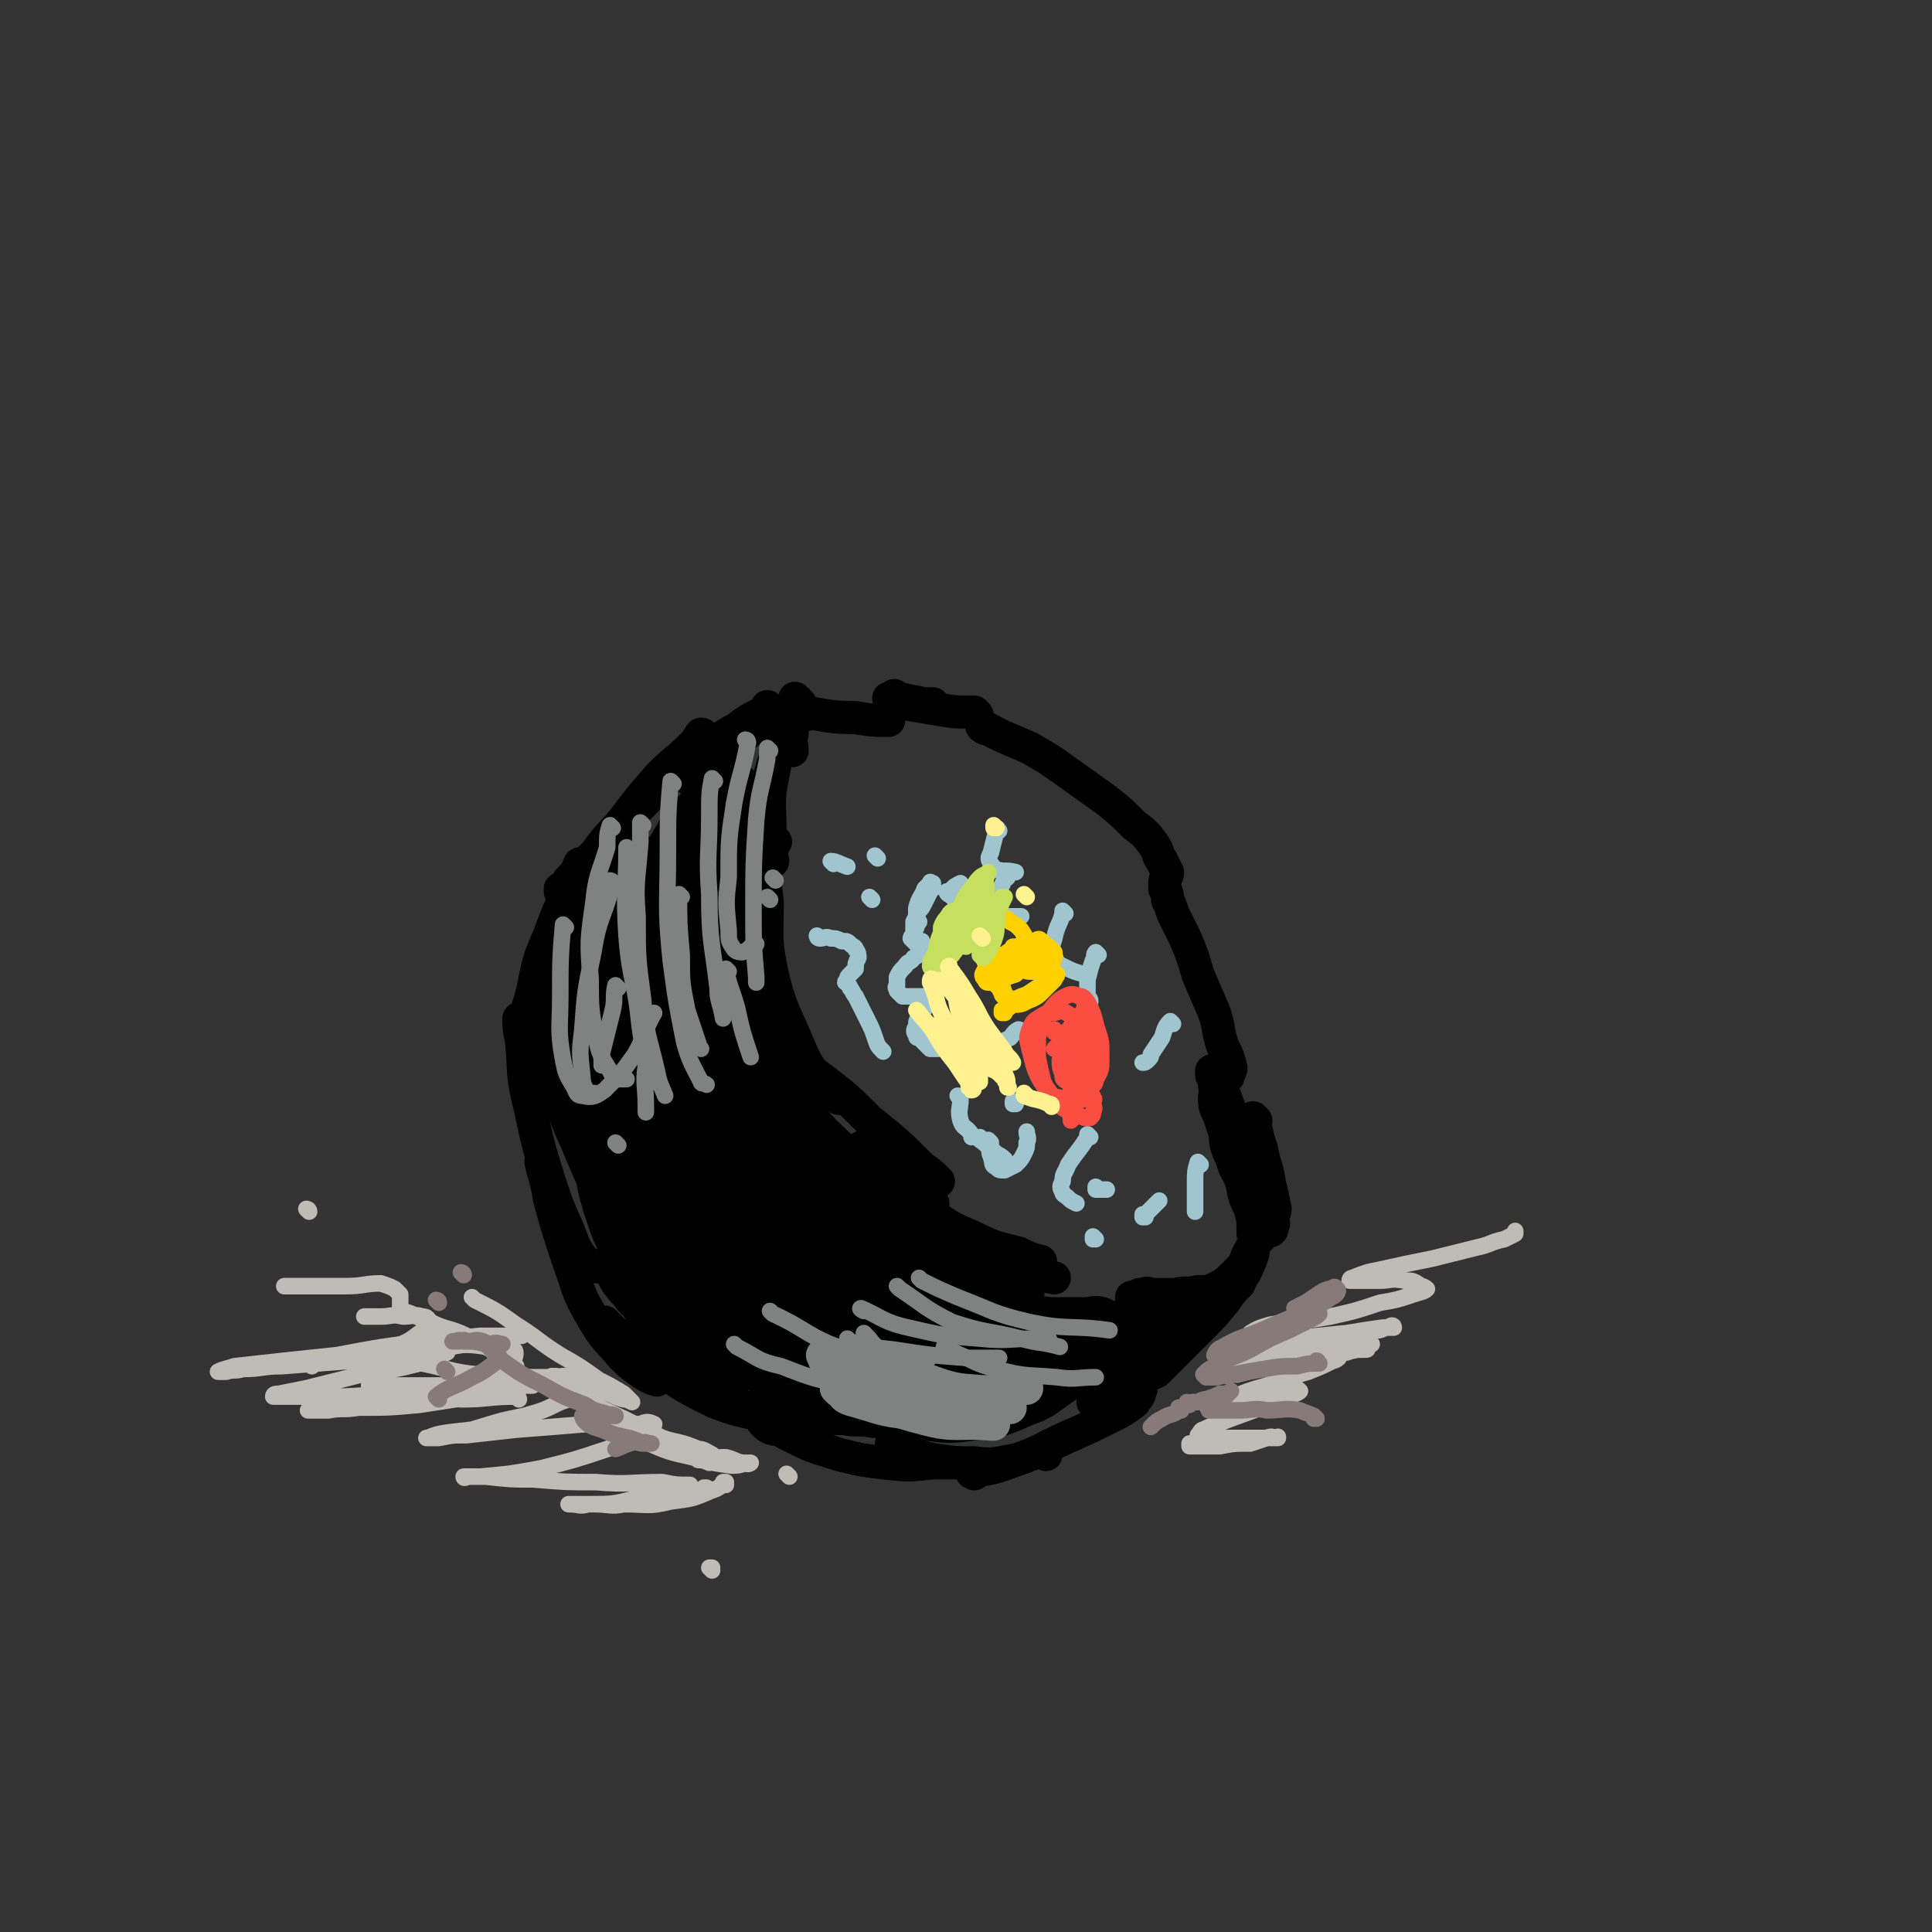 <svg viewBox='0 0 700 700' version='1.1' xmlns='http://www.w3.org/2000/svg' xmlns:xlink='http://www.w3.org/1999/xlink'><rect x="0" y="0" width="700" height="700" fill="#333333" stroke="none"/><g fill='none' stroke='rgb(0,0,0)' stroke-width='12' stroke-linecap='round' stroke-linejoin='round'><path d='M289,254c0,0 -1,-1 -1,-1 -1,6 -1,7 -1,13 -1,3 0,3 0,6 '/><path d='M290,255c0,0 -1,-1 -1,-1 -1,2 -1,3 -2,6 -4,10 -5,10 -7,21 -2,10 -1,10 -1,20 0,6 0,6 1,11 '/><path d='M285,268c0,0 -1,-1 -1,-1 -2,4 -2,5 -4,10 -4,16 -6,16 -7,32 -2,13 -1,14 0,27 1,7 1,7 4,13 1,3 1,3 3,5 '/><path d='M279,313c0,0 -1,-1 -1,-1 -1,6 -1,7 0,15 0,13 -1,13 2,27 3,12 4,12 9,24 3,7 3,7 8,14 2,3 3,2 5,5 1,0 1,0 2,1 '/><path d='M285,383c0,0 -1,-1 -1,-1 0,2 0,3 2,5 3,8 2,9 7,16 5,7 6,7 12,13 7,7 7,7 15,12 6,4 7,4 14,7 2,0 2,0 4,1 '/><path d='M340,428c0,0 -1,-1 -1,-1 0,0 0,0 1,1 0,0 0,0 0,0 -3,-3 -3,-3 -6,-5 -9,-9 -9,-9 -19,-17 -8,-8 -8,-8 -17,-15 -7,-5 -7,-5 -14,-10 -4,-3 -4,-3 -8,-7 -3,-4 -4,-4 -6,-8 -2,-6 -3,-6 -4,-13 0,-7 1,-8 3,-15 2,-10 2,-10 5,-19 3,-7 3,-7 7,-14 '/><path d='M286,261c0,0 0,-1 -1,-1 -4,1 -5,1 -9,3 -4,1 -4,2 -7,4 -4,2 -4,2 -6,4 -3,2 -3,2 -6,5 -2,3 -2,3 -4,6 -1,1 -1,1 -1,3 '/><path d='M279,257c0,0 -1,-1 -1,-1 0,0 1,1 1,1 -6,3 -7,3 -12,7 -6,3 -6,4 -12,8 -5,3 -4,3 -9,7 -4,3 -4,3 -7,5 -2,2 -2,2 -5,3 0,0 0,0 0,0 '/><path d='M255,267c0,0 0,-1 -1,-1 -1,1 -1,2 -3,4 -6,6 -6,5 -12,11 -7,8 -7,8 -13,16 -5,6 -6,6 -10,12 -3,3 -3,3 -5,6 -2,2 -1,2 -3,4 0,0 0,0 0,0 '/><path d='M246,281c0,0 0,-1 -1,-1 -7,6 -7,6 -14,13 -5,5 -5,5 -10,10 -4,5 -4,5 -9,10 -3,3 -3,3 -6,6 -1,2 -1,2 -3,3 0,0 0,0 0,1 '/><path d='M211,314c0,0 0,-1 -1,-1 -1,2 -1,3 -2,5 -5,11 -5,10 -9,21 -4,9 -4,10 -6,20 -2,8 -3,8 -4,16 0,4 0,4 1,8 0,1 1,1 2,2 0,0 0,0 0,0 '/><path d='M189,370c0,0 -1,-1 -1,-1 0,3 0,4 1,8 1,12 0,12 3,24 3,14 3,14 7,27 3,9 3,9 7,18 2,5 2,6 5,10 2,2 3,2 5,3 1,0 1,0 2,0 '/><path d='M197,422c0,0 -1,-1 -1,-1 1,5 2,6 3,13 3,11 3,11 7,23 4,11 3,11 9,21 4,7 5,7 10,13 3,3 3,3 7,6 3,2 3,2 6,3 '/><path d='M220,480c0,0 -1,-1 -1,-1 2,2 3,3 5,5 8,7 8,7 16,13 9,6 9,6 19,11 8,3 9,3 18,5 3,0 3,0 6,0 '/><path d='M272,511c0,0 -1,-1 -1,-1 0,0 0,0 1,1 7,4 6,5 14,9 8,4 8,4 18,7 8,2 8,2 17,3 2,0 2,0 5,0 '/><path d='M294,523c0,0 -1,-1 -1,-1 0,0 0,0 1,1 5,2 4,2 10,4 8,2 8,2 16,3 9,1 9,1 18,0 4,0 4,0 8,0 '/><path d='M324,524c0,0 -1,-1 -1,-1 0,0 0,0 1,1 2,1 1,1 4,2 5,1 5,2 11,3 7,1 7,1 14,1 8,1 8,0 15,-1 '/><path d='M379,527c0,0 -1,-1 -1,-1 '/><path d='M339,441c0,0 -1,-1 -1,-1 0,0 0,0 1,1 6,4 6,4 13,7 8,4 9,4 17,6 4,2 4,2 8,3 '/><path d='M360,457c0,0 -1,-1 -1,-1 0,0 0,0 0,1 6,2 6,2 12,4 6,1 6,1 11,2 '/><path d='M353,534c0,0 -1,-1 -1,-1 0,0 0,1 0,0 8,-1 8,-1 16,-4 9,-3 9,-4 18,-8 9,-4 9,-4 17,-8 4,-2 4,-2 8,-5 1,-2 2,-2 2,-4 1,-1 0,-1 -1,-1 -1,-1 -1,0 -2,0 -1,0 -1,0 -2,0 -1,0 -2,0 -2,0 3,-3 4,-3 8,-5 3,-4 3,-4 6,-8 5,-5 5,-4 8,-10 2,-2 1,-2 1,-4 0,-1 0,-2 0,-2 -2,-1 -2,-1 -4,-1 -4,1 -4,1 -7,3 -3,2 -3,2 -7,5 -2,2 -2,2 -4,4 -1,2 -1,2 -2,3 0,0 -1,1 -1,1 3,-1 3,-1 6,-3 1,-1 1,-1 2,-2 '/><path d='M411,471c0,0 -1,-1 -1,-1 0,0 0,0 0,1 0,3 -1,3 -1,6 0,3 0,3 2,5 1,2 2,2 4,3 3,0 3,1 6,0 3,-1 3,-2 5,-4 2,-2 1,-2 3,-4 0,-1 0,-1 0,-3 0,0 0,0 0,0 0,0 0,0 0,0 0,0 0,0 0,1 0,1 0,1 0,2 1,0 1,0 1,0 1,-2 1,-2 2,-3 1,-2 1,-2 2,-4 '/><path d='M292,259c0,0 -2,-1 -1,-1 8,1 9,2 19,2 6,1 6,1 12,1 '/><path d='M325,253c0,0 -1,-1 -1,-1 0,0 0,0 1,1 0,0 0,0 0,0 5,1 5,1 10,2 1,0 1,0 3,0 '/><path d='M323,254c0,0 -1,-1 -1,-1 2,0 3,1 6,2 6,1 6,1 12,2 6,1 6,1 13,1 1,1 1,1 1,1 '/><path d='M357,264c0,0 -2,-1 -1,-1 7,4 8,4 17,8 7,4 7,4 14,9 7,5 7,5 14,10 5,4 5,4 10,9 4,3 4,3 7,7 2,3 1,3 3,6 1,2 1,2 2,4 0,2 -1,2 -1,4 0,1 0,1 0,2 1,2 1,2 1,4 1,2 1,2 2,5 2,4 2,4 4,8 3,7 3,7 5,14 3,7 3,7 6,14 2,6 1,6 3,12 2,4 2,4 3,8 0,1 -1,2 -1,3 '/><path d='M455,406c0,0 -1,-1 -1,-1 0,0 0,0 0,1 2,5 1,5 3,10 1,6 2,6 3,13 1,4 1,4 2,9 0,2 -1,2 -1,3 0,2 1,2 0,3 0,1 0,2 -1,2 0,0 -1,-1 -1,0 -1,0 -1,1 -2,2 -1,1 -1,0 -1,1 -2,2 -2,2 -3,4 -2,3 -1,3 -3,6 -2,2 -2,2 -5,5 -2,1 -1,2 -3,2 -4,2 -4,2 -8,2 -4,1 -4,0 -8,1 -4,0 -4,0 -8,0 -2,0 -2,-1 -4,0 -1,0 -1,0 -1,0 -1,2 -2,2 -2,4 0,1 0,2 2,3 2,2 3,2 6,4 2,1 2,1 5,1 2,1 2,1 4,0 1,-1 1,-1 2,-2 0,-1 -1,-1 -1,-2 0,0 1,-1 0,-1 0,-1 0,-1 0,-1 -1,-1 -1,0 -2,0 0,0 0,0 0,0 1,0 0,-1 0,-1 0,0 0,1 0,1 0,1 0,1 0,2 -1,1 -1,1 -2,2 -1,1 -1,1 -3,3 -2,2 -2,2 -5,5 -4,3 -4,3 -7,7 -3,3 -3,4 -6,7 -2,2 -2,2 -4,4 -1,1 -1,2 -3,2 0,1 -1,1 -1,1 0,-1 0,-2 1,-2 2,-3 2,-3 5,-5 8,-6 8,-5 16,-11 4,-3 4,-4 9,-8 2,-2 2,-2 5,-5 1,-1 2,-1 3,-2 0,0 0,-1 -1,-1 0,1 0,2 -1,3 -2,4 -3,3 -5,6 -4,4 -4,4 -7,8 -2,3 -2,3 -4,6 -1,2 -1,1 -3,2 0,1 0,1 0,1 2,-2 3,-2 5,-3 3,-3 3,-3 7,-7 5,-5 5,-5 10,-10 4,-4 4,-4 8,-9 2,-3 2,-3 5,-6 1,-3 2,-3 3,-6 1,-2 1,-2 2,-5 0,-4 1,-4 0,-7 0,-5 0,-5 -1,-9 -2,-4 -2,-4 -3,-9 -1,-4 -2,-4 -3,-7 -1,-3 -1,-3 -2,-5 -1,-3 -1,-3 -1,-6 -1,-3 -1,-3 -2,-6 -1,-3 -2,-3 -2,-7 0,-2 1,-2 0,-5 0,-1 0,-1 0,-2 -1,-1 -1,-1 -1,-2 0,0 0,-1 0,-1 2,3 3,3 4,7 3,8 3,8 5,16 '/></g>
<g fill='none' stroke='rgb(0,0,0)' stroke-width='24' stroke-linecap='round' stroke-linejoin='round'><path d='M248,404c0,0 -1,-1 -1,-1 0,0 1,0 1,1 1,4 1,4 3,8 3,8 4,8 7,16 4,7 5,7 8,15 4,7 3,7 6,15 2,4 2,4 3,8 1,2 1,3 0,4 0,1 -1,1 -2,0 -3,-1 -3,-1 -5,-4 -7,-6 -7,-7 -12,-14 -4,-6 -3,-6 -7,-12 -2,-3 -2,-3 -4,-6 0,-1 -1,-3 0,-3 1,1 2,2 4,4 8,7 8,7 14,15 8,8 8,8 14,17 5,7 5,7 8,14 2,2 2,3 3,5 0,1 0,2 -1,3 -2,0 -3,0 -5,-2 -8,-5 -8,-5 -15,-11 -12,-10 -13,-10 -24,-21 -6,-6 -6,-6 -11,-13 -3,-4 -3,-4 -6,-7 -1,-3 -3,-4 -2,-5 1,-3 3,-3 6,-4 10,-1 10,-1 20,-1 12,1 12,2 23,5 10,2 9,3 19,6 6,2 6,1 11,4 3,1 2,2 5,3 0,0 1,0 1,0 0,-1 -2,0 -3,-1 -5,-2 -4,-3 -9,-5 -7,-5 -8,-5 -15,-10 -5,-3 -5,-3 -9,-6 -2,-1 -1,-1 -3,-3 -1,-1 -1,-1 -2,-2 0,0 0,0 1,1 2,3 3,3 5,7 5,7 6,7 10,15 4,7 5,7 8,15 2,6 2,7 3,13 0,4 0,4 -1,8 -2,2 -3,3 -6,4 -5,2 -5,2 -11,3 -5,1 -5,0 -10,1 -2,0 -2,0 -3,0 -1,0 -2,-1 -2,0 0,0 0,1 2,2 5,3 5,3 12,5 10,3 11,3 22,5 8,2 8,2 16,2 7,1 7,1 14,1 3,0 3,0 6,0 1,0 1,0 2,0 0,0 -1,0 -2,0 -1,-1 -1,-2 -3,-2 -6,-3 -6,-2 -12,-5 -6,-3 -7,-3 -13,-7 -3,-2 -3,-2 -6,-5 -2,-2 -3,-1 -4,-3 -1,-2 -2,-2 -1,-4 0,-2 0,-2 2,-3 6,-2 7,-3 14,-3 8,1 8,1 16,4 5,1 5,2 10,4 3,1 3,1 6,3 1,1 2,2 2,2 -1,0 -3,-1 -5,-2 -6,-4 -6,-4 -11,-9 -7,-6 -7,-6 -14,-12 -4,-3 -4,-3 -7,-6 -2,-1 -2,-1 -3,-2 -1,-1 -2,-1 -1,-1 0,0 1,0 1,0 4,3 4,3 6,6 7,8 7,8 13,16 5,6 5,6 9,12 4,4 4,4 7,8 1,2 1,2 2,4 0,0 0,1 0,1 -2,0 -2,0 -3,-1 -3,-2 -3,-2 -5,-4 -3,-2 -3,-2 -5,-4 -2,-1 -2,-1 -3,-3 -1,-1 -1,-1 -1,-1 -1,-1 0,-1 0,-1 4,-1 5,0 9,0 8,1 8,1 16,2 10,0 10,0 21,0 6,-1 6,0 12,0 4,0 4,0 8,0 2,0 2,0 4,0 1,0 2,-1 3,0 0,0 0,1 -1,1 0,2 -1,2 -2,4 -2,2 -2,2 -5,5 -4,3 -4,3 -8,6 -6,4 -6,5 -12,7 -9,4 -9,4 -18,5 -8,1 -8,1 -16,0 -9,-1 -9,-1 -18,-3 -6,-2 -6,-3 -13,-6 -4,-2 -5,-1 -9,-4 -3,-2 -4,-2 -6,-5 -3,-4 -4,-4 -5,-8 -2,-5 -2,-6 -3,-11 0,-5 0,-6 2,-10 1,-3 1,-4 3,-6 5,-2 6,-1 11,-1 5,0 6,1 11,3 4,2 4,2 8,4 3,2 3,2 5,3 1,1 1,1 2,2 0,1 0,2 0,2 -1,0 -2,0 -3,0 -2,-1 -2,-1 -5,-2 -2,-1 -3,-1 -5,-2 -1,-1 -2,-1 -2,-2 0,0 1,1 3,1 7,0 7,0 14,0 9,0 9,0 18,0 6,-1 6,-1 13,-1 3,-1 3,0 6,0 2,0 2,-1 4,0 0,0 0,0 -1,1 0,3 1,3 0,6 -1,5 -1,5 -4,9 -2,4 -2,4 -5,8 -2,3 -2,4 -5,6 -4,3 -4,2 -8,4 -5,2 -5,2 -10,3 -7,1 -8,1 -15,1 -11,-2 -11,-2 -21,-5 -11,-4 -11,-4 -21,-9 -7,-3 -7,-3 -14,-6 -4,-3 -4,-3 -9,-5 -4,-3 -4,-3 -9,-6 -3,-2 -4,-2 -7,-6 -4,-5 -4,-6 -8,-12 -4,-8 -4,-8 -7,-17 -2,-7 -2,-7 -3,-14 -2,-6 -2,-6 -2,-12 -1,-5 0,-5 0,-10 0,-4 0,-4 0,-9 0,-4 0,-4 0,-7 0,-2 0,-2 0,-4 0,-1 -1,-2 0,-2 0,0 0,0 1,1 3,6 3,6 6,12 5,12 4,12 8,25 3,9 2,9 4,18 2,5 2,5 3,11 1,5 1,6 1,10 0,0 -1,0 -1,0 -2,-2 -3,-2 -4,-4 -7,-9 -7,-9 -12,-19 -7,-13 -6,-13 -12,-26 -4,-11 -5,-10 -9,-21 -2,-6 -1,-6 -2,-12 -1,-4 -2,-4 -1,-8 0,-5 1,-6 2,-10 2,-6 2,-6 5,-11 4,-6 4,-6 8,-11 4,-5 4,-5 8,-9 3,-3 4,-2 6,-5 2,-2 2,-3 4,-4 1,0 2,0 3,2 2,5 3,6 3,12 2,12 1,12 1,24 -1,13 -1,13 -2,25 0,7 0,7 -1,13 -1,3 -1,3 -2,6 -1,1 -1,2 -1,2 -1,0 0,-1 0,-2 2,-10 2,-10 4,-20 2,-11 1,-11 3,-22 0,-4 1,-4 1,-7 1,-2 0,-2 1,-3 0,0 1,0 1,1 4,8 4,8 8,16 4,12 4,13 8,25 2,8 2,8 5,15 2,5 3,5 4,9 1,1 1,3 1,3 -1,0 -1,-1 -2,-3 -2,-4 -2,-4 -4,-9 -2,-7 -2,-7 -5,-14 -3,-7 -3,-7 -5,-13 -2,-5 -2,-5 -3,-9 -1,-3 -1,-3 -2,-6 -1,-2 -1,-2 -2,-5 0,-3 1,-3 1,-7 0,-4 -1,-4 0,-8 0,-4 0,-4 1,-8 0,-3 0,-3 1,-7 0,-3 -1,-3 0,-7 0,-2 0,-2 1,-5 0,-3 1,-3 1,-5 1,-2 1,-2 1,-4 0,-1 0,-1 0,-2 0,-1 0,-1 0,-2 0,-1 0,-2 0,-2 0,0 -1,1 -1,1 -1,2 -2,2 -3,5 -4,6 -3,6 -7,12 -4,9 -4,9 -9,17 -4,9 -4,9 -8,17 -3,8 -3,8 -5,16 -3,6 -3,6 -5,12 -1,5 -1,5 -1,9 -1,4 -1,4 0,9 0,3 0,3 1,6 1,2 1,2 2,4 0,0 0,1 1,1 1,-1 2,-1 2,-3 3,-5 2,-5 4,-10 2,-9 2,-9 3,-18 2,-10 1,-11 3,-21 1,-6 1,-6 3,-12 2,-4 2,-4 4,-8 1,-2 1,-2 2,-4 2,-2 2,-3 4,-4 1,0 2,0 3,1 2,3 2,4 4,8 3,8 3,8 5,17 3,10 3,10 5,19 2,8 1,9 4,17 2,8 2,8 5,16 3,7 2,7 5,14 3,5 3,5 6,9 2,4 2,4 5,7 4,3 4,3 8,5 4,2 5,2 9,3 3,1 3,0 7,1 2,0 2,0 4,0 1,0 1,0 3,0 0,0 0,0 1,0 0,0 0,0 0,0 0,0 0,0 0,1 -2,2 -2,2 -4,5 -2,3 -3,3 -6,6 -4,4 -4,4 -8,8 -4,4 -4,4 -8,9 -4,3 -4,3 -8,6 -4,3 -3,3 -7,6 -3,3 -3,3 -6,5 -2,2 -2,2 -4,3 -3,1 -3,1 -5,2 -3,0 -4,0 -7,-2 -4,-2 -4,-3 -7,-7 -5,-6 -4,-6 -9,-12 -2,-4 -2,-4 -5,-7 -2,-3 -2,-2 -4,-5 -1,-1 -1,-1 -1,-2 -1,-1 -1,-2 0,-2 0,0 1,0 2,1 6,3 5,4 11,8 9,5 9,6 18,10 10,4 10,4 21,5 10,1 10,1 21,0 10,-1 10,-2 19,-3 8,-1 8,-1 16,-3 5,0 5,0 9,-1 2,-1 2,-1 4,-2 1,-1 1,-1 2,-2 0,0 0,-1 -1,-1 -1,-2 -1,-2 -2,-4 -3,-4 -3,-4 -7,-8 -5,-5 -5,-5 -11,-9 -5,-5 -5,-5 -11,-9 -4,-4 -5,-4 -9,-7 -4,-3 -4,-3 -8,-6 -3,-2 -3,-2 -7,-5 -3,-3 -3,-3 -7,-5 -2,-2 -2,-2 -4,-4 0,0 -1,0 -1,-1 -1,-1 -1,-1 0,-1 0,-1 0,-1 1,0 2,1 2,1 4,3 1,1 1,1 3,3 0,0 1,1 1,1 0,0 0,0 0,0 -1,-1 -1,0 -2,0 -3,-3 -3,-3 -5,-5 -7,-8 -7,-8 -13,-16 -5,-8 -5,-8 -10,-16 -3,-6 -3,-6 -5,-12 -2,-5 -2,-5 -3,-11 -1,-5 -1,-5 -1,-11 0,-5 0,-5 0,-10 1,-6 1,-6 2,-12 1,-6 1,-6 2,-11 0,-4 1,-3 2,-7 0,-3 0,-3 1,-5 0,-1 0,-1 0,-3 0,-1 -1,-1 0,-3 0,-2 1,-2 2,-3 0,-2 1,-2 1,-3 1,-1 1,-1 1,-2 0,0 0,-1 0,-1 0,1 1,2 1,4 1,8 0,8 1,16 0,10 -1,10 0,21 0,10 0,10 2,21 1,10 1,10 3,20 1,7 2,7 4,13 '/><path d='M282,512c0,0 -1,-1 -1,-1 0,0 0,1 1,1 4,-1 4,-1 9,-2 2,-1 2,-1 3,-2 1,-1 0,-1 1,-2 0,0 0,-1 0,-1 0,0 -1,0 0,1 1,0 1,0 3,1 4,1 4,1 8,1 6,1 6,0 11,1 6,0 6,0 12,0 4,-1 4,-1 9,-2 '/><path d='M294,438c0,0 -1,-1 -1,-1 4,2 5,2 9,4 5,3 5,3 9,5 4,2 4,2 8,3 3,1 4,1 6,1 1,0 0,-1 1,-1 '/><path d='M316,422c0,0 -1,-1 -1,-1 1,2 1,3 2,5 5,8 5,8 9,15 1,2 1,2 3,4 '/></g>
<g fill='none' stroke='rgb(128,130,130)' stroke-width='12' stroke-linecap='round' stroke-linejoin='round'><path d='M299,492c0,0 -1,-1 -1,-1 0,0 0,0 1,1 4,2 4,2 9,4 11,4 11,3 22,7 '/><path d='M306,494c0,0 -1,-1 -1,-1 0,0 0,0 1,1 8,3 8,3 17,6 11,3 11,3 22,4 10,1 10,0 20,0 4,-1 4,-1 7,-1 '/><path d='M304,504c0,0 -1,-1 -1,-1 0,0 0,0 1,1 0,0 0,0 0,0 2,1 1,2 4,3 11,3 11,4 22,5 15,1 15,0 30,-1 3,-1 3,-1 6,-1 '/><path d='M308,500c0,0 -1,-1 -1,-1 0,0 0,0 1,1 0,0 0,0 0,0 2,2 2,3 5,5 10,5 10,6 22,9 11,3 12,1 24,2 1,0 1,0 1,0 '/></g>
<g fill='none' stroke='rgb(128,130,130)' stroke-width='6' stroke-linecap='round' stroke-linejoin='round'><path d='M314,484c0,0 -1,-1 -1,-1 0,0 0,0 1,1 2,2 2,3 5,5 10,5 10,6 20,9 11,4 11,2 22,4 1,0 1,0 1,1 '/><path d='M308,486c0,0 -1,-1 -1,-1 0,0 0,0 1,1 7,2 7,2 16,3 13,2 13,2 26,3 6,0 6,0 12,0 '/><path d='M313,475c0,0 -2,-1 -1,-1 7,3 8,5 17,7 13,3 13,3 26,4 10,1 10,0 21,0 2,0 2,0 4,0 '/><path d='M326,467c0,0 -1,-1 -1,-1 0,0 0,0 1,1 9,6 9,7 19,12 12,4 13,3 25,6 7,2 7,1 14,3 '/><path d='M334,464c0,0 -1,-1 -1,-1 0,0 0,0 1,1 6,3 6,3 13,6 13,5 13,6 26,9 14,3 15,1 29,3 '/><path d='M343,489c0,0 -1,-1 -1,-1 0,0 0,0 1,1 0,0 0,0 0,0 9,3 9,5 18,7 11,3 11,2 22,3 7,1 7,0 14,0 '/><path d='M280,476c0,0 -1,-1 -1,-1 0,0 0,0 1,1 13,6 12,8 26,13 13,4 14,2 28,3 1,1 1,0 2,1 '/><path d='M267,488c0,0 -1,-1 -1,-1 0,0 0,0 1,1 8,4 7,5 16,7 13,5 13,5 26,7 6,1 6,0 13,0 '/><path d='M297,495c0,0 -1,-1 -1,-1 0,0 0,0 1,1 3,1 4,1 8,2 '/><path d='M224,358c0,0 -1,-1 -1,-1 -1,4 0,5 -1,9 -2,8 -2,8 -4,16 0,2 0,2 0,4 '/><path d='M222,320c0,0 -1,-1 -1,-1 0,0 1,0 1,1 -3,12 -5,12 -7,25 -3,14 -3,14 -4,28 -1,8 -1,8 0,17 0,3 1,4 2,6 0,1 1,0 2,0 '/><path d='M222,300c0,0 -1,-1 -1,-1 -1,3 -1,4 -1,8 -3,10 -4,10 -5,20 -2,14 -2,14 -1,28 0,10 0,11 2,21 1,6 2,7 5,12 1,2 1,2 3,3 1,0 2,0 3,0 '/><path d='M205,336c0,0 -1,-1 -1,-1 -1,12 -1,13 -1,26 0,11 -1,12 1,23 1,5 1,5 4,10 1,2 1,3 3,3 4,1 5,0 8,-2 6,-6 6,-6 11,-13 4,-7 3,-8 7,-15 '/><path d='M233,299c0,0 -1,-1 -1,-1 0,3 0,4 0,7 -1,14 -2,14 -1,27 0,15 0,15 2,30 1,13 2,13 5,26 1,5 1,4 3,9 '/><path d='M228,308c0,0 -1,-1 -1,-1 0,15 -1,16 0,32 1,13 2,13 4,26 1,9 1,10 3,18 1,5 1,5 3,9 '/><path d='M244,284c0,0 -1,-1 -1,-1 -1,11 -1,13 -1,25 0,20 -1,20 1,40 2,15 2,15 5,30 2,7 3,8 6,14 0,1 1,0 2,1 '/><path d='M247,325c0,0 -1,-1 -1,-1 0,10 0,11 1,22 0,10 0,10 2,20 2,6 2,6 4,12 0,1 0,1 1,2 '/><path d='M259,283c0,0 -1,-1 -1,-1 -1,5 -1,6 -1,13 0,15 -1,15 0,29 0,17 1,17 3,34 0,5 1,5 2,11 '/><path d='M271,269c0,0 -1,-1 -1,-1 0,0 1,0 1,1 -2,11 -3,11 -5,22 -2,13 -2,13 -2,27 -1,9 -1,9 0,19 0,4 0,4 2,7 1,1 2,1 3,1 3,-1 2,-2 5,-3 '/><path d='M279,272c0,0 -1,-1 -1,-1 0,1 0,2 0,4 -2,11 -3,11 -4,22 -1,16 -1,16 -1,33 0,12 0,12 1,24 0,1 0,1 0,2 '/><path d='M235,380c0,0 -1,-1 -1,-1 0,2 0,3 0,7 -1,7 0,7 0,15 0,1 0,1 0,2 '/><path d='M224,415c0,0 -1,-1 -1,-1 0,0 0,0 1,1 '/><path d='M264,352c0,0 -1,-1 -1,-1 1,6 2,7 4,14 2,9 2,9 5,18 '/><path d='M279,326c0,0 -1,-1 -1,-1 '/><path d='M281,319c0,0 -1,-1 -1,-1 0,0 0,0 1,1 '/></g>
<g fill='none' stroke='rgb(160,197,207)' stroke-width='6' stroke-linecap='round' stroke-linejoin='round'><path d='M348,398c0,0 -1,-1 -1,-1 0,0 0,0 1,1 0,0 0,0 0,0 0,4 -1,4 0,8 1,3 2,2 4,5 0,0 0,0 0,1 '/><path d='M359,414c0,0 -1,-1 -1,-1 0,0 0,0 0,1 1,2 0,3 1,5 1,3 0,3 2,4 1,1 1,1 3,1 2,-1 2,-1 4,-2 2,-2 2,-2 3,-4 1,-2 1,-2 1,-4 1,-2 0,-2 0,-4 '/><path d='M395,412c0,0 -1,-1 -1,-1 0,0 0,0 0,1 0,0 0,0 0,0 -3,5 -3,4 -7,10 -1,3 -2,3 -2,6 -1,2 -1,2 0,4 0,1 1,1 2,2 1,1 1,1 3,2 '/><path d='M397,449c0,0 -1,-1 -1,-1 0,0 0,0 0,1 0,0 0,0 0,0 1,0 0,-1 0,-1 0,0 0,0 0,1 0,0 0,0 0,0 1,0 0,-1 0,-1 0,0 0,0 0,1 0,0 0,0 0,0 '/><path d='M368,400c0,0 -1,-1 -1,-1 0,0 0,0 0,1 0,0 0,0 0,0 1,0 0,-1 0,-1 0,0 0,0 0,1 0,0 0,0 0,0 1,0 0,-1 0,-1 0,0 0,0 0,1 '/><path d='M370,374c0,0 0,-1 -1,-1 -2,1 -2,2 -3,3 -4,2 -4,2 -7,3 -2,1 -2,1 -4,2 -1,0 -1,0 -1,0 -1,-1 -1,-1 -2,-1 0,-1 0,-1 0,-2 0,-1 1,-1 0,-2 0,0 0,0 -1,0 -1,-1 -1,0 -2,0 -1,0 -1,0 -3,0 -1,1 -1,1 -3,2 -1,1 -1,1 -3,2 0,0 0,0 -1,0 -1,0 -1,0 -2,0 -1,-1 -1,-1 -2,-2 -1,-1 -1,-1 -2,-2 -1,0 -1,0 -1,-1 -1,-1 -1,-2 0,-3 0,-2 0,-2 1,-4 1,-2 2,-2 3,-4 1,-1 1,-1 2,-2 0,-1 0,-1 0,-1 -1,-1 -1,0 -1,0 -1,0 -1,0 -2,0 -1,0 -1,0 -2,0 -1,0 -1,0 -3,0 -2,0 -2,0 -3,0 -1,-1 -1,-1 -2,-2 0,-1 -1,-1 0,-2 0,-1 0,-2 0,-3 1,-2 1,-2 3,-4 1,-2 2,-1 3,-3 2,-1 2,-1 3,-3 0,0 0,-1 0,-1 -1,-1 0,-2 0,-2 -1,0 -1,1 -2,1 -1,-1 -1,-1 -2,-2 0,0 0,-1 1,-1 0,-3 0,-3 0,-5 1,-2 1,-2 2,-4 1,-1 1,-1 2,-3 1,-2 1,-2 2,-4 0,-1 0,-1 1,-1 0,-1 0,-1 0,-2 -1,0 -1,-1 -1,0 -1,1 -1,1 -2,2 -1,3 -2,3 -3,7 0,3 0,3 0,7 -1,2 -2,3 0,5 4,3 5,4 10,4 3,0 3,-2 5,-4 2,-2 2,-2 3,-4 1,-1 0,-1 0,-2 1,-2 1,-2 0,-4 0,-1 0,-1 -2,-2 0,-1 0,-1 -1,-2 -1,-1 -1,-1 -2,-2 -1,-1 -2,-1 -2,-2 0,0 1,0 2,-1 1,-1 1,-1 3,-2 '/><path d='M362,301c0,0 -1,-1 -1,-1 0,0 1,0 0,1 -1,4 -1,4 -2,8 -1,2 -1,2 0,4 1,1 1,2 2,2 3,1 3,0 7,1 '/><path d='M365,318c0,0 -1,-1 -1,-1 0,0 1,0 0,1 -1,4 -2,3 -3,8 0,2 -1,2 0,4 1,1 2,1 4,2 3,0 3,0 5,0 '/><path d='M386,331c0,0 -1,-1 -1,-1 0,0 0,0 0,1 0,0 0,0 0,0 -1,4 -2,4 -3,9 -1,3 -1,3 0,6 1,3 1,3 3,4 4,2 4,2 8,3 '/><path d='M398,346c0,0 -1,-1 -1,-1 -1,1 0,1 -1,3 -1,3 -1,3 -2,7 0,3 0,3 0,6 1,1 1,1 1,2 '/><path d='M425,371c0,0 -1,-1 -1,-1 -2,2 -2,3 -3,6 -2,3 -2,3 -4,6 0,1 0,1 -1,2 -1,1 -1,1 -2,1 '/><path d='M333,334c0,0 -1,-1 -1,-1 0,0 0,0 1,1 0,0 0,0 0,0 0,0 -1,-1 -1,-1 '/><path d='M316,326c0,0 -1,-1 -1,-1 0,0 0,0 1,1 '/><path d='M302,313c0,0 -1,-1 -1,-1 0,0 0,0 1,1 0,0 0,0 0,0 0,0 -1,-1 -1,-1 2,0 3,1 6,2 '/><path d='M318,311c0,0 -1,-1 -1,-1 '/><path d='M297,340c0,0 -1,-1 -1,-1 0,0 0,1 1,1 2,0 2,-1 4,0 2,0 2,0 4,1 2,0 2,0 3,1 1,1 2,1 2,2 1,1 1,2 1,3 -1,2 -1,2 -1,4 -1,1 -1,1 -2,2 -1,1 -1,1 -1,2 -1,1 -1,1 0,1 0,1 1,1 1,2 1,1 1,2 2,3 2,4 2,4 4,8 2,4 2,4 3,7 1,3 1,3 3,5 '/><path d='M356,413c0,0 -1,-1 -1,-1 0,0 0,0 0,1 3,2 2,2 5,4 2,2 2,1 4,3 '/><path d='M398,431c0,0 -1,-1 -1,-1 0,0 0,1 0,1 2,0 2,0 4,0 '/><path d='M415,441c0,0 -1,-1 -1,-1 0,0 0,0 0,1 0,0 0,0 0,0 1,0 0,-1 0,-1 0,0 0,1 0,1 3,-3 3,-3 6,-6 '/><path d='M435,422c0,0 -1,-1 -1,-1 0,0 0,0 0,1 0,0 0,0 0,0 1,0 0,-1 0,-1 -1,3 -1,4 -1,7 0,6 0,6 0,11 '/></g>
<g fill='none' stroke='rgb(250,78,66)' stroke-width='6' stroke-linecap='round' stroke-linejoin='round'><path d='M388,402c0,0 -1,-1 -1,-1 0,0 0,0 0,1 0,0 0,0 0,0 1,0 -1,-1 0,-1 3,-2 4,-2 8,-4 1,0 1,0 1,1 1,0 0,1 0,1 0,2 1,2 0,4 0,1 0,1 -1,2 -1,0 -1,0 -2,0 -2,-1 -2,0 -4,-1 -3,-2 -3,-2 -6,-4 -2,-4 -3,-4 -5,-8 -1,-4 -1,-4 -2,-9 0,-4 0,-4 0,-7 1,-4 1,-4 2,-7 1,-2 2,-2 4,-5 2,-2 2,-2 4,-3 2,-1 3,-1 5,0 2,0 2,1 3,2 2,4 2,4 3,8 1,4 2,5 2,9 0,4 0,5 -2,8 -1,3 -1,3 -3,5 -2,2 -2,2 -4,3 -2,1 -3,2 -5,2 -3,-1 -4,0 -5,-2 -5,-7 -5,-8 -7,-16 -1,-4 -1,-4 0,-7 1,-2 1,-3 3,-4 3,-2 3,-2 6,-2 3,-1 3,-1 6,1 3,1 3,1 5,3 2,2 2,2 3,5 2,4 2,4 3,8 0,3 0,4 -2,7 0,2 -1,2 -2,3 -1,1 -1,2 -3,2 -1,0 -2,0 -3,-2 -2,-1 -1,-2 -2,-5 0,-3 1,-3 1,-7 1,-2 1,-2 2,-5 1,-1 1,-1 2,-2 1,0 1,-1 2,0 1,0 1,1 1,2 1,3 2,3 1,6 0,2 0,3 -1,5 -1,2 -1,3 -3,4 -1,1 -1,1 -3,1 -1,0 -1,0 -2,-1 -2,-1 -2,-1 -2,-3 -1,-2 -1,-3 -1,-5 1,-2 1,-2 2,-5 0,-1 0,-2 1,-3 1,-1 1,-1 3,-2 1,0 1,-1 2,0 1,0 1,0 2,1 0,1 0,1 0,3 1,1 0,1 0,2 0,1 0,1 0,2 0,0 0,0 0,0 0,-2 0,-2 -1,-5 0,-3 0,-3 0,-6 0,-3 0,-3 0,-6 0,-1 0,-1 0,-2 0,0 0,-1 0,0 0,9 0,10 0,19 -1,7 -1,7 -2,14 -1,4 -1,4 -2,7 0,2 0,2 -1,3 0,0 0,0 0,0 0,-2 0,-2 0,-4 0,-4 0,-5 0,-9 1,-5 2,-5 3,-10 0,-2 0,-2 0,-4 1,-2 0,-2 0,-3 0,0 0,-1 0,-1 1,1 1,2 2,3 0,3 -1,3 -1,5 0,3 1,3 0,5 0,2 0,2 -1,3 0,1 0,2 -1,2 -1,0 -1,0 -2,-1 0,-4 1,-4 1,-8 1,-5 1,-5 2,-10 1,-4 1,-4 1,-7 0,-1 0,-1 0,0 -2,2 -2,2 -4,5 -2,2 -1,2 -3,5 -1,1 -1,1 -3,3 '/><path d='M383,374c0,0 -1,-1 -1,-1 0,0 0,0 0,1 0,0 0,0 0,0 '/></g>
<g fill='none' stroke='rgb(255,208,0)' stroke-width='6' stroke-linecap='round' stroke-linejoin='round'><path d='M364,367c0,0 -1,-1 -1,-1 0,0 0,0 0,1 0,0 0,0 0,0 4,-3 4,-3 8,-6 3,-2 3,-2 6,-4 1,-1 2,-1 3,-2 2,-1 2,-1 3,-2 0,0 0,1 -1,1 0,0 0,1 0,1 -2,2 -2,2 -4,4 -2,2 -2,2 -4,3 -3,1 -3,2 -6,2 -1,0 -1,0 -2,-1 -2,-1 -2,-2 -2,-3 -1,-3 -1,-3 -1,-5 1,-3 1,-4 3,-6 2,-2 2,-2 5,-4 3,-2 3,-2 6,-2 1,0 1,0 3,0 1,1 1,1 2,2 0,2 0,2 -1,5 0,3 -1,3 -2,5 -2,2 -2,2 -4,4 -2,1 -2,1 -5,2 -2,1 -2,1 -5,1 -1,-1 -2,-1 -2,-2 -1,-2 -1,-2 -2,-4 0,-3 0,-3 1,-6 1,-3 1,-3 3,-5 3,-2 3,-2 6,-3 2,-1 2,-1 4,-1 1,-1 2,-1 2,0 1,0 1,0 0,1 0,2 0,2 -1,4 -1,2 -1,2 -3,3 -3,2 -3,2 -5,4 -3,1 -3,1 -6,2 -2,1 -2,1 -4,1 -1,0 -1,-1 -1,-1 -1,-1 -1,-1 -1,-2 1,-2 1,-2 2,-3 3,-2 3,-3 5,-4 3,-1 3,0 6,0 3,0 3,0 6,0 2,1 2,1 3,2 1,1 2,2 2,3 0,3 0,3 -2,6 -1,2 -1,2 -2,3 -2,1 -2,1 -4,2 -2,0 -3,0 -5,0 -3,-1 -3,-1 -5,-4 -3,-3 -3,-3 -4,-7 -2,-3 -1,-4 -2,-7 0,-3 0,-3 0,-5 1,-2 1,-2 2,-4 1,-1 1,-2 3,-2 3,-1 3,-1 5,1 2,1 2,1 4,3 2,3 2,4 3,7 1,2 1,2 2,5 0,1 0,2 -1,3 0,0 0,0 -1,0 -1,0 -1,0 -2,-1 -2,-1 -2,-1 -3,-3 -1,-2 0,-3 -1,-5 '/><path d='M363,351c0,0 -1,-1 -1,-1 '/><path d='M374,352c0,0 -1,-1 -1,-1 '/><path d='M364,348c0,0 -1,-1 -1,-1 '/><path d='M366,351c0,0 -1,-1 -1,-1 '/></g>
<g fill='none' stroke='rgb(198,223,95)' stroke-width='6' stroke-linecap='round' stroke-linejoin='round'><path d='M350,343c0,0 -1,-1 -1,-1 0,0 0,0 1,1 0,0 0,0 0,0 3,-4 3,-4 6,-7 2,-2 2,-2 4,-4 1,0 1,-1 1,-1 1,0 0,0 0,0 0,2 1,2 0,4 0,3 0,3 -1,6 -1,2 -1,2 -2,4 -1,1 -1,2 -2,2 0,0 -1,-1 -1,-1 1,-2 1,-3 1,-5 1,-3 1,-3 3,-7 1,-3 2,-2 3,-5 1,-2 1,-2 2,-4 0,0 0,0 -1,0 0,0 0,0 0,0 -1,2 -1,2 -2,3 -2,4 -2,4 -5,6 -3,3 -3,3 -5,5 -2,1 -2,1 -4,1 -1,1 -2,1 -2,0 -1,-1 -1,-1 0,-3 1,-4 1,-4 3,-8 1,-3 1,-3 3,-6 2,-2 2,-3 4,-5 1,-1 2,-1 3,-2 0,0 0,1 -1,2 0,3 1,3 0,6 -1,5 -1,5 -3,10 -1,4 -1,4 -3,7 -1,1 -1,1 -3,2 0,0 -1,0 -2,0 0,-1 0,-2 1,-3 0,-2 0,-3 1,-5 1,-3 1,-3 3,-5 2,-4 2,-4 3,-7 0,0 1,0 0,0 0,1 0,1 0,2 -1,4 -1,4 -3,8 -2,4 -3,4 -5,9 -2,2 -2,2 -3,4 -1,1 -1,2 -2,2 0,0 -1,-1 0,-2 0,-2 0,-2 2,-5 2,-3 2,-3 5,-7 2,-3 2,-3 5,-6 1,-2 1,-2 2,-4 0,0 1,-1 0,0 -2,6 -2,6 -5,13 -2,5 -2,5 -5,9 -2,2 -2,2 -4,4 -1,1 -1,1 -2,1 -1,0 -2,0 -2,-1 0,-2 1,-3 2,-5 1,-5 1,-5 3,-9 1,-2 2,-1 3,-4 0,-1 0,-1 1,-2 0,0 0,0 0,0 -1,0 -1,0 -2,1 -1,2 -2,2 -3,5 0,2 0,2 0,4 '/></g>
<g fill='none' stroke='rgb(254,241,144)' stroke-width='6' stroke-linecap='round' stroke-linejoin='round'><path d='M345,352c0,0 -1,-1 -1,-1 0,0 0,0 1,1 0,2 0,2 1,4 1,5 0,5 1,9 1,4 1,4 2,7 1,2 1,2 1,4 1,2 0,2 0,3 0,0 1,1 0,1 0,0 0,-1 0,-1 -1,-1 -1,-1 -2,-2 -1,-1 -1,-1 -2,-2 -1,0 -1,0 -2,-1 0,-1 0,-1 -1,-2 -1,-1 -2,-1 -2,-2 0,0 0,0 1,1 2,3 2,4 4,7 2,4 3,4 5,9 2,2 2,2 4,4 0,0 0,0 0,1 '/><path d='M333,367c0,0 -1,-1 -1,-1 3,4 4,4 7,9 3,5 3,5 7,10 2,3 2,3 4,6 1,1 1,1 1,3 1,0 1,0 1,1 1,0 1,-1 0,-1 0,-1 0,-1 -1,-3 -2,-5 -2,-5 -5,-11 -2,-5 -2,-5 -4,-11 -2,-4 -2,-4 -3,-8 -1,-3 -1,-3 -2,-5 0,-1 0,-2 1,-1 1,0 3,0 4,1 9,11 9,12 17,24 3,5 3,5 5,9 1,2 1,2 1,5 0,0 1,0 0,0 0,-2 -1,-2 -1,-3 -3,-6 -3,-6 -5,-11 -4,-8 -4,-8 -9,-17 -2,-4 -2,-4 -4,-8 -1,-1 -1,-1 -2,-3 0,-1 -1,-2 0,-2 0,0 0,1 1,2 3,4 3,4 6,9 4,6 3,6 7,12 3,4 3,4 6,8 1,2 2,2 3,4 '/><path d='M353,379c0,0 -1,-1 -1,-1 0,1 1,2 2,3 2,3 2,3 4,6 3,1 3,1 5,3 '/><path d='M372,397c0,0 -1,-1 -1,-1 0,0 0,0 0,1 5,2 5,1 9,3 1,0 1,0 1,1 '/><path d='M356,340c0,0 -1,-1 -1,-1 '/><path d='M361,300c0,0 -1,-1 -1,-1 0,0 0,0 0,1 '/><path d='M372,325c0,0 -1,-1 -1,-1 '/></g>
<g fill='none' stroke='rgb(191,187,181)' stroke-width='6' stroke-linecap='round' stroke-linejoin='round'><path d='M263,538c0,0 -1,-1 -1,-1 0,0 0,0 1,0 0,0 0,0 0,0 0,1 -1,0 -1,0 0,0 0,0 1,0 0,0 0,0 0,0 -3,2 -2,2 -5,3 -7,3 -7,3 -15,4 -8,2 -8,1 -17,1 -5,1 -5,0 -11,0 -3,0 -3,0 -6,0 -2,0 -2,0 -3,0 0,0 0,0 0,0 4,0 4,1 7,0 9,0 9,0 17,-2 6,0 6,0 12,-1 2,-1 2,-1 5,-2 2,0 2,0 3,-1 1,0 0,0 0,-1 -5,0 -5,0 -10,-1 -12,0 -12,1 -24,0 -11,0 -11,0 -23,-1 -8,0 -8,0 -17,-1 -3,0 -3,0 -6,0 -1,0 -2,1 -2,0 2,0 3,0 6,0 11,-1 11,-1 22,-3 12,-3 12,-3 24,-7 6,-2 6,-2 12,-4 2,-1 3,-1 4,-3 1,-1 1,-2 1,-2 -2,-1 -3,-1 -5,0 -10,0 -10,0 -20,0 -12,1 -12,1 -25,2 -9,1 -9,1 -18,2 -5,0 -5,0 -10,1 -2,0 -6,0 -4,0 4,-2 8,-2 16,-3 10,-3 9,-3 19,-5 7,-2 7,-2 13,-5 3,-1 3,-1 6,-2 0,-1 1,-1 1,-2 -1,-1 -1,-2 -2,-2 -5,-1 -5,-1 -10,-2 -9,0 -10,0 -19,1 -8,0 -8,1 -15,1 -3,1 -3,0 -7,1 -1,0 -2,0 -3,0 0,0 1,0 2,0 5,-1 5,-1 11,-2 6,-2 6,-2 12,-4 4,-2 4,-2 7,-4 1,-2 1,-4 0,-4 -3,-2 -4,-1 -9,-1 -8,-1 -8,-1 -17,0 -8,1 -8,1 -15,2 -3,0 -3,0 -6,1 -2,0 -3,0 -3,0 0,0 1,0 1,0 3,-2 3,-2 6,-3 5,-2 5,-2 9,-5 2,-1 2,-1 4,-2 0,-1 0,-1 0,-2 -1,-1 -1,-2 -3,-2 -3,-1 -3,0 -7,0 -4,-1 -4,0 -8,0 -2,0 -2,0 -5,0 0,0 0,0 -1,0 0,0 0,0 0,0 '/><path d='M188,507c0,0 0,-1 -1,-1 -10,0 -10,1 -20,1 -8,-1 -8,-1 -15,-2 -5,-1 -5,-1 -10,-2 -3,-1 -3,-1 -6,-1 -1,-1 -3,0 -2,0 8,0 11,0 22,0 10,0 10,0 20,0 6,0 6,0 12,0 2,0 2,0 4,0 0,0 1,-1 1,0 -1,0 -2,0 -3,0 -6,1 -6,2 -12,3 -13,2 -13,2 -26,4 -11,1 -11,1 -22,1 -6,1 -6,0 -11,1 -3,0 -3,0 -6,0 -1,0 -2,0 -1,0 2,-1 3,-1 6,-1 13,-2 13,-2 25,-4 10,-1 10,-1 21,-3 5,-1 5,-1 11,-2 2,0 2,0 4,1 0,0 -1,-1 -1,0 -3,0 -3,0 -6,0 -9,1 -9,2 -18,3 -14,1 -14,0 -29,1 -7,0 -7,0 -15,0 -2,0 -2,0 -5,0 0,0 0,0 0,0 -2,0 -2,0 -3,0 -1,0 -2,0 -3,0 0,-1 1,-1 2,-1 5,-1 5,-1 10,-2 12,-3 12,-3 24,-6 9,-1 9,-1 17,-3 5,-2 10,-4 10,-4 0,-1 -5,0 -10,0 -12,1 -12,2 -24,3 -13,1 -13,1 -26,2 -7,0 -7,1 -14,1 -3,1 -3,0 -6,1 -1,0 -3,0 -3,0 2,-1 3,-1 6,-2 18,-2 18,-2 37,-4 16,-3 16,-3 32,-5 10,-1 10,-1 20,-2 5,0 6,0 11,0 2,-1 2,0 4,0 0,0 -1,-1 -1,0 -3,0 -3,0 -5,0 -7,1 -7,2 -14,3 -6,1 -6,1 -13,3 -2,0 -2,0 -5,1 -1,1 -1,1 -1,1 0,1 1,2 3,2 10,2 10,3 20,4 9,1 9,0 19,1 5,0 5,0 10,0 2,0 2,0 4,0 1,0 2,0 1,0 -1,0 -2,-1 -5,0 -4,0 -4,1 -9,1 -3,1 -3,1 -7,2 '/><path d='M172,471c0,0 -1,-1 -1,-1 0,0 0,0 1,1 8,4 8,4 15,9 8,5 8,6 16,11 7,4 7,4 14,9 4,2 4,2 9,5 1,1 1,1 3,3 0,0 0,0 0,0 -2,-1 -2,-1 -3,-1 -4,-1 -4,-2 -8,-3 -5,-2 -5,-2 -10,-4 -3,-1 -3,-1 -6,-1 -1,-1 -1,0 -2,0 0,0 0,-1 0,0 4,2 4,3 8,5 9,6 9,6 18,10 8,4 8,4 16,8 6,2 6,1 11,3 2,1 2,1 4,2 0,0 1,0 1,0 -2,-1 -3,-2 -5,-2 -7,-3 -7,-2 -13,-4 -6,-2 -6,-2 -12,-4 -3,-1 -3,-2 -7,-3 -1,0 -2,0 -2,1 0,0 1,0 2,1 6,3 6,4 12,6 9,4 9,4 18,6 7,2 7,2 14,3 2,0 3,0 5,-1 1,0 2,0 2,0 0,0 -1,1 -2,0 -3,0 -3,-1 -7,-2 -3,0 -3,0 -7,1 -1,0 -1,0 -3,0 0,0 -1,-1 0,0 1,0 2,0 4,1 '/><path d='M432,524c0,0 -1,-1 -1,-1 0,0 0,0 0,1 6,0 6,0 11,0 5,-1 5,-1 11,-1 3,-1 3,-1 6,-2 2,-1 2,0 4,0 0,-1 0,0 0,0 0,0 0,0 -1,0 -3,0 -3,0 -7,0 -4,0 -4,0 -9,0 -3,0 -3,0 -7,0 -2,0 -2,0 -4,0 0,-1 -1,-1 -1,-1 1,-1 1,-2 2,-2 4,-2 5,-2 10,-4 11,-4 11,-4 21,-8 2,-1 3,-1 4,-2 0,0 0,0 0,0 -1,-1 -1,-1 -2,0 -5,0 -5,1 -11,2 -5,0 -5,0 -10,1 -3,1 -3,1 -6,2 -2,0 -2,0 -3,1 -1,0 -2,0 -1,0 3,-2 3,-2 7,-3 7,-3 7,-3 14,-5 8,-3 8,-3 15,-5 5,-2 5,-2 9,-4 1,0 2,-1 2,-1 0,-1 0,0 0,0 -3,0 -3,0 -6,0 -7,1 -7,1 -13,2 -5,1 -5,1 -10,2 -3,0 -3,1 -6,1 -1,1 -2,0 -2,1 0,0 0,0 0,0 4,-1 4,-1 8,-2 9,-1 9,-1 18,-3 7,-2 7,-2 14,-3 3,-1 3,-1 6,-1 1,-1 2,0 1,0 -1,0 -2,-1 -4,0 -6,1 -6,1 -12,2 -8,1 -8,1 -16,2 -6,1 -6,1 -11,2 -2,0 -2,0 -5,0 -1,-1 -2,0 -2,0 1,-1 2,-1 4,-1 6,-1 6,-1 12,-2 10,-1 10,0 20,-2 6,0 6,0 11,-1 3,-1 3,-1 5,-2 0,0 0,0 0,0 -2,-1 -2,-1 -4,0 -8,0 -8,0 -16,2 -9,1 -9,1 -18,2 -6,1 -6,1 -12,2 -3,0 -3,0 -6,0 0,0 0,0 0,0 2,-1 2,-1 4,-1 9,-2 9,-2 18,-4 11,-2 11,-2 22,-3 7,-2 7,-1 14,-3 2,0 2,-1 4,-1 1,-1 2,-1 2,0 -1,0 -2,0 -4,0 -7,1 -7,1 -13,2 -10,1 -10,1 -20,2 -5,0 -5,0 -10,0 -2,0 -2,0 -4,0 -1,-1 -1,-1 -1,-2 3,-2 4,-2 7,-3 11,-2 11,-1 22,-3 9,-2 9,-2 18,-5 6,-1 6,-1 12,-3 3,-1 4,-1 5,-2 0,0 -1,-1 -2,-1 -3,-2 -3,-2 -6,-2 -5,-1 -5,0 -9,0 -4,0 -4,0 -8,0 -1,0 -2,0 -3,0 0,-1 1,-1 1,-1 5,-2 5,-2 10,-3 9,-2 9,-2 19,-4 8,-2 8,-2 16,-4 5,-1 5,-2 10,-3 2,-1 2,-1 4,-2 0,-1 0,-1 0,-1 '/><path d='M187,495c0,0 -1,-1 -1,-1 0,0 0,0 1,1 0,0 0,0 0,0 -9,-6 -9,-6 -18,-11 -6,-3 -7,-2 -13,-5 -3,-1 -3,-1 -7,-3 -2,-1 -2,0 -4,-2 0,0 0,-1 0,-1 0,-1 0,-1 0,-2 0,-1 0,-1 0,-2 -1,-1 -1,-1 -2,-2 -2,-1 -2,-1 -5,-2 -6,0 -6,1 -13,1 -6,0 -6,0 -12,0 -4,0 -4,0 -7,0 -2,0 -2,0 -3,0 '/><path d='M112,439c0,0 -1,-1 -1,-1 0,0 1,0 1,1 '/><path d='M256,540c0,0 -1,-1 -1,-1 0,0 0,0 1,0 0,0 0,0 0,0 '/><path d='M286,535c0,0 -1,-1 -1,-1 '/><path d='M258,569c0,0 -1,-1 -1,-1 0,0 0,0 1,0 '/><path d='M189,536c0,0 -1,-1 -1,-1 '/><path d='M142,489c0,0 -1,-1 -1,-1 0,0 1,0 1,1 0,0 0,0 0,0 '/><path d='M113,495c0,0 -1,-1 -1,-1 0,0 1,0 1,1 '/></g>
<g fill='none' stroke='rgb(135,122,121)' stroke-width='6' stroke-linecap='round' stroke-linejoin='round'><path d='M159,507c0,0 -1,-1 -1,-1 5,-4 6,-3 13,-7 4,-2 4,-2 8,-5 1,-1 1,-1 2,-2 0,-1 -1,-1 -1,-2 -1,-1 -1,-1 -2,-2 -1,-1 -1,-1 -3,-2 -3,-1 -3,0 -6,0 -1,-1 -1,0 -3,0 -1,0 -1,0 -2,0 0,0 0,0 0,0 2,0 2,-1 4,0 4,0 4,0 8,1 2,0 2,0 4,0 1,0 2,0 2,0 -1,0 -2,-1 -4,0 -1,0 -1,0 -1,1 2,2 2,3 5,5 7,5 7,5 15,9 7,4 7,4 15,7 3,2 3,2 7,3 1,1 2,0 4,1 0,0 -1,0 -1,0 -1,0 -1,0 -2,0 -2,0 -2,0 -4,0 -1,0 -1,0 -3,0 -1,0 -1,-1 -2,0 0,0 0,1 1,2 2,2 3,2 6,3 5,2 5,2 10,3 3,1 3,1 5,2 2,0 2,0 3,0 0,0 0,0 0,0 -2,0 -2,-1 -3,0 -2,0 -2,-1 -5,0 -3,1 -2,1 -5,2 '/><path d='M168,462c0,0 -1,-1 -1,-1 0,0 1,0 1,1 0,0 0,0 0,0 '/><path d='M159,472c0,0 -1,-1 -1,-1 0,0 1,0 1,1 '/><path d='M162,497c0,0 -1,-1 -1,-1 '/><path d='M477,514c0,0 -1,-1 -1,-1 0,0 0,0 0,1 0,0 0,0 0,0 1,0 0,-1 0,-1 0,0 0,0 0,1 0,0 0,0 0,0 1,0 0,-1 0,-1 -2,-1 -3,-1 -5,-2 -6,-1 -6,0 -12,0 -5,-1 -5,0 -10,0 -3,0 -3,0 -6,0 -2,0 -2,0 -3,0 -1,0 -1,0 -2,0 0,-1 0,-1 0,-1 1,-1 2,-1 3,-2 1,-1 1,-1 3,-2 1,-1 1,-1 2,-2 0,0 -1,1 -1,1 0,0 0,-1 0,0 -2,0 -2,0 -3,0 -2,1 -2,1 -5,2 -1,0 -1,0 -3,1 -1,0 -1,0 -2,0 0,0 1,0 1,0 0,0 0,0 0,0 '/><path d='M478,494c0,0 -1,-1 -1,-1 0,0 1,0 0,1 -3,0 -3,0 -7,1 -6,0 -6,0 -12,1 -6,1 -6,1 -11,2 -3,1 -3,0 -6,1 -2,0 -2,0 -4,0 0,-1 -1,-1 -1,-1 2,-2 2,-2 5,-3 6,-4 6,-3 12,-6 7,-4 7,-4 14,-7 4,-2 4,-2 8,-4 2,-1 2,-1 3,-2 0,0 0,0 0,0 -1,-1 -1,-1 -2,0 -6,2 -5,2 -11,5 -6,2 -6,2 -13,5 -4,2 -4,2 -7,3 -2,1 -2,1 -4,2 0,0 -1,0 -1,0 1,-2 1,-2 3,-3 7,-4 7,-3 14,-6 7,-3 7,-3 14,-6 5,-2 5,-2 10,-5 1,-1 2,-1 3,-2 1,-1 1,-2 0,-2 0,-1 -1,-1 -1,0 -2,0 -2,0 -4,1 -3,2 -3,2 -6,4 -2,1 -2,1 -4,2 '/><path d='M431,509c0,0 -1,-1 -1,-1 0,0 0,0 0,1 0,0 0,0 0,0 1,0 0,-1 0,-1 '/><path d='M428,511c0,0 -1,-1 -1,-1 0,0 1,0 0,1 -2,2 -3,1 -6,3 -2,1 -2,1 -4,3 '/></g>
</svg>